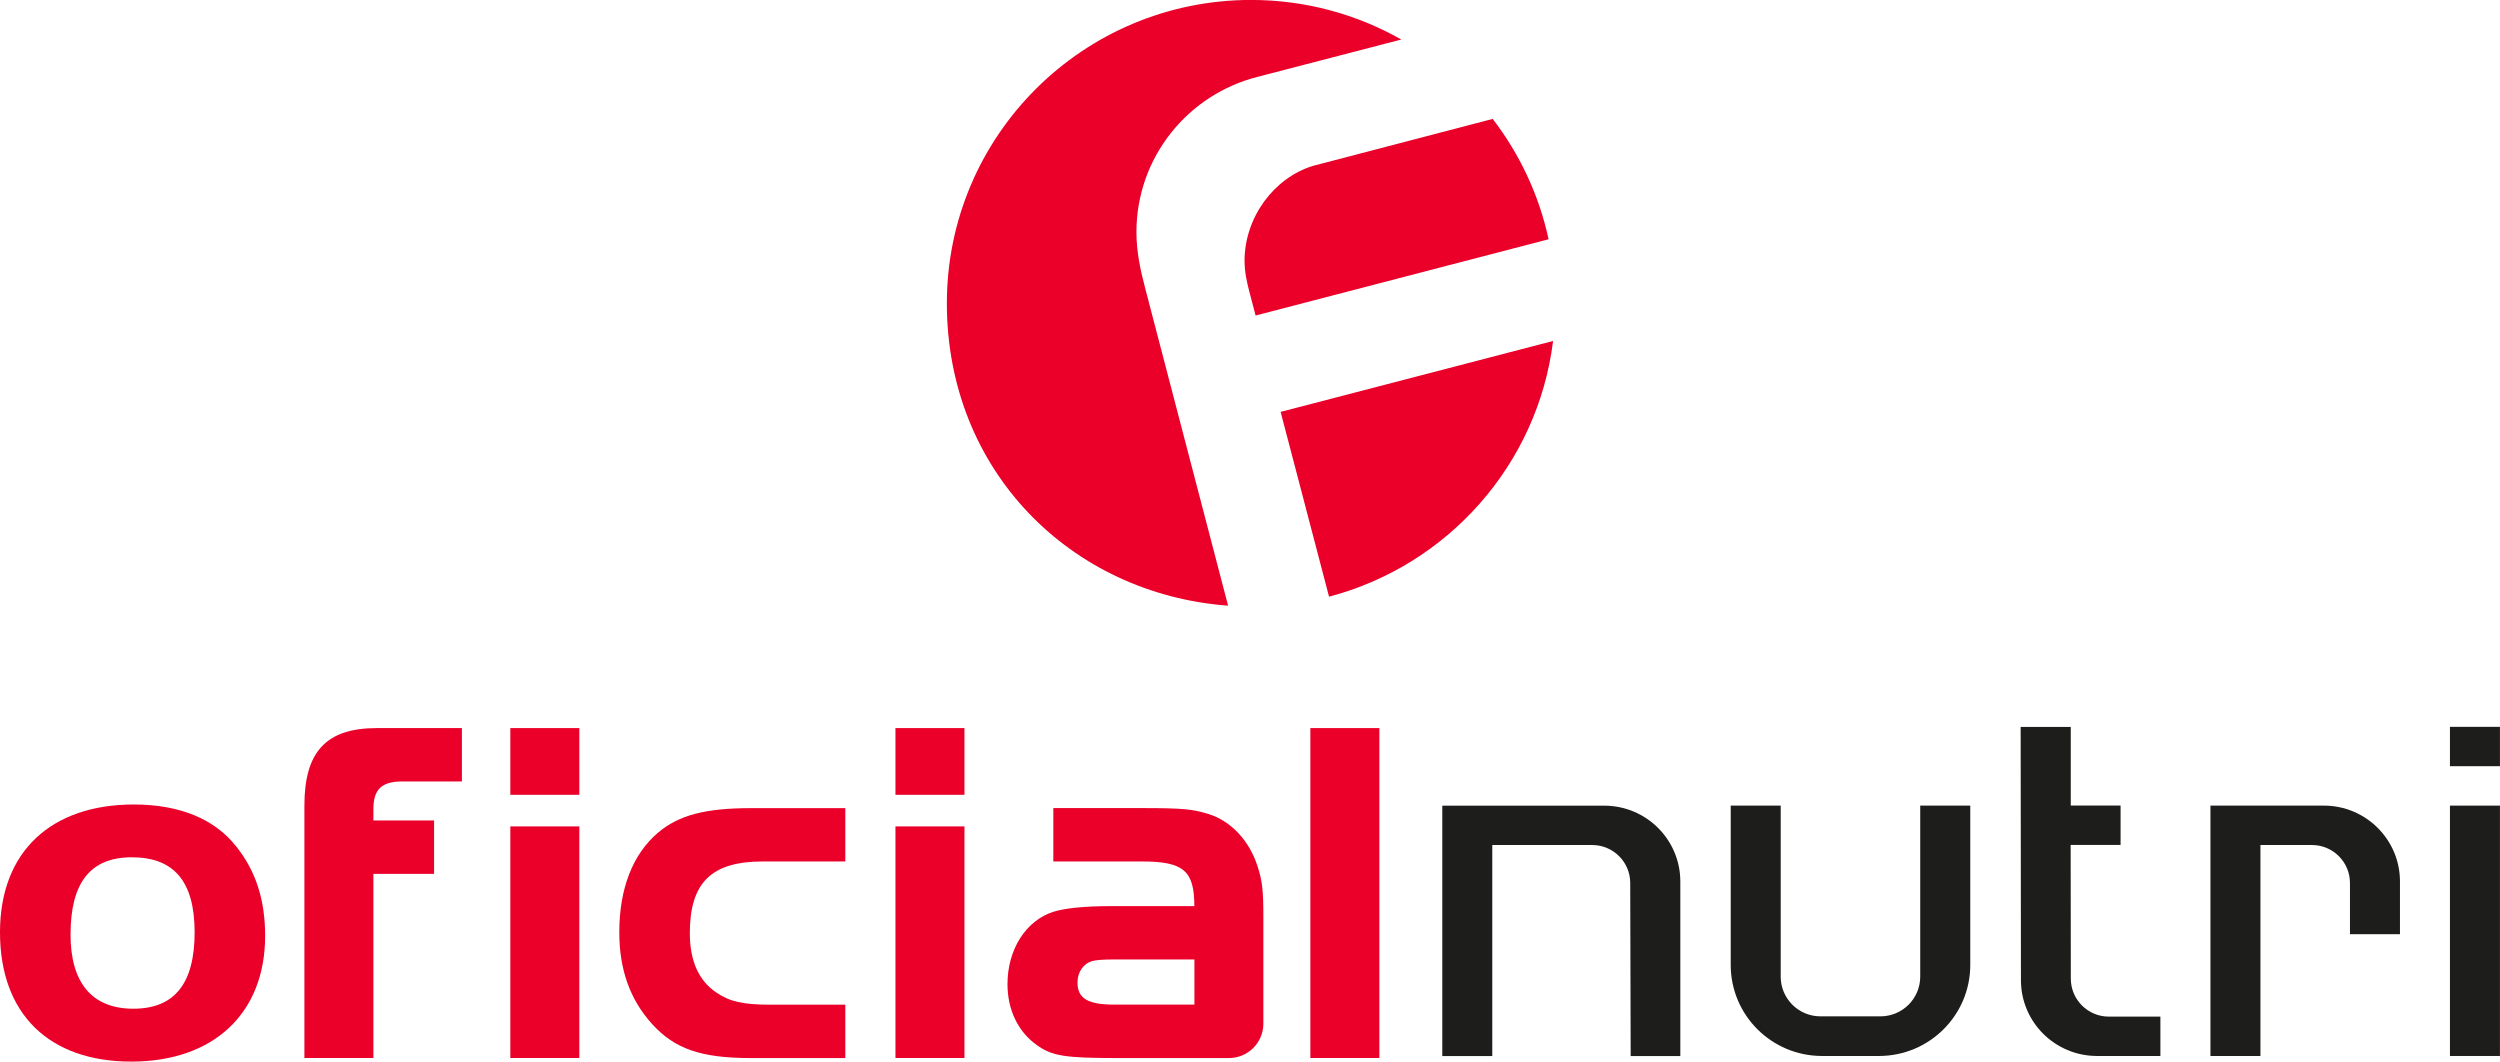 <?xml version="1.0" encoding="utf-8"?>
<svg xmlns="http://www.w3.org/2000/svg" fill="none" height="100%" overflow="visible" preserveAspectRatio="none" style="display: block;" viewBox="0 0 146 62" width="100%">
<g clip-path="url(#clip0_0_754)" id="Camada_1">
<g id="Group">
<path d="M72.683 15.257C72.683 15.872 72.818 16.485 72.959 17.022L73.327 18.426L90.437 13.973C89.875 11.371 88.742 8.984 87.172 6.944L76.663 9.691C74.414 10.388 72.68 12.674 72.68 15.254L72.683 15.257Z" fill="#EA0029" id="Vector"/>
<path d="M74.788 24.054L77.616 34.845C84.539 33.025 89.803 27.145 90.7 19.913L74.788 24.054Z" fill="#EA0029" id="Vector_2"/>
<path d="M66.877 16.822C66.604 15.794 66.368 14.707 66.368 13.554C66.368 9.174 69.389 5.507 73.465 4.482L81.836 2.308C79.248 0.841 76.256 -0.003 73.067 -0.003C63.254 -0.003 55.297 7.93 55.297 17.712C55.297 27.495 62.535 34.685 71.721 35.372L67.185 18.007C67.09 17.617 66.978 17.218 66.873 16.819L66.877 16.822Z" fill="#EA0029" id="Vector_3"/>
</g>
<g id="Group_2">
<path d="M13.8 49.438C14.943 50.875 15.484 52.554 15.484 54.653C15.484 59.178 12.476 61.997 7.668 61.997C2.86 61.997 -5.56946e-05 59.211 -5.56946e-05 54.447C-5.56946e-05 49.683 3.038 46.982 7.816 46.982C10.463 46.982 12.539 47.82 13.8 49.441M4.118 54.565C4.118 57.41 5.383 58.909 7.786 58.909C10.19 58.909 11.366 57.443 11.366 54.444C11.366 51.445 10.135 50.066 7.698 50.066C5.261 50.066 4.121 51.566 4.121 54.565" fill="#EA0029" id="Vector_4"/>
<path d="M17.777 47.915V47.048C17.777 43.872 19.07 42.52 22.016 42.52H26.975V45.636H23.52C22.289 45.636 21.806 46.085 21.806 47.257V47.915H25.35V51.032H21.806V61.787H17.777V47.915Z" fill="#EA0029" id="Vector_5"/>
<path d="M29.803 42.52H33.833V46.416H29.803V42.52ZM33.833 61.787H29.803V48.262H33.833V61.787Z" fill="#EA0029" id="Vector_6"/>
<path d="M49.366 50.309H44.555C41.547 50.309 40.286 51.539 40.286 54.506C40.286 56.097 40.798 57.263 41.819 57.953C42.601 58.493 43.383 58.674 45.005 58.674H49.366V61.791H43.865C40.919 61.791 39.386 61.25 38.062 59.78C36.798 58.372 36.167 56.634 36.167 54.447C36.167 51.896 36.949 49.889 38.423 48.632C39.626 47.614 41.159 47.195 43.865 47.195H49.366V50.312V50.309Z" fill="#EA0029" id="Vector_7"/>
<path d="M52.295 42.52H56.325V46.416H52.295V42.52ZM56.325 61.787H52.295V48.262H56.325V61.787Z" fill="#EA0029" id="Vector_8"/>
<path d="M80.555 42.52H76.525V61.787H80.555V42.52Z" fill="#EA0029" id="Vector_9"/>
<path d="M73.448 50.61C72.969 49.11 71.915 47.971 70.621 47.552C69.658 47.254 69.117 47.192 66.683 47.192H61.514V50.309H66.683C69.12 50.309 69.75 50.849 69.75 52.918H64.821C63.346 52.918 62.174 53.039 61.514 53.249C59.921 53.759 58.837 55.436 58.837 57.475C58.837 58.945 59.438 60.232 60.522 61.011C61.425 61.673 62.177 61.791 65.304 61.791H71.767C72.88 61.791 73.78 60.89 73.78 59.783V53.579C73.78 52.021 73.721 51.451 73.448 50.613M65.09 58.67C63.527 58.67 62.926 58.31 62.926 57.38C62.926 56.781 63.258 56.27 63.8 56.123C64.021 56.062 64.452 56.032 65.094 56.032H69.754V58.67H65.094H65.09Z" fill="#EA0029" id="Vector_10"/>
<g id="Group_3">
<path d="M132.01 49.352V61.669H129.09V47.048H135.714C138.167 47.048 140.158 49.032 140.158 51.477V54.558H137.238V51.566C137.238 50.341 136.243 49.349 135.015 49.349H132.01V49.352Z" fill="#1D1D1B" id="Vector_11"/>
<g id="Group_4">
<path d="M145.997 47.048H143.077V61.669H145.997V47.048Z" fill="#1D1D1B" id="Vector_12"/>
<path d="M145.997 42.448H143.077V44.746H145.997V42.448Z" fill="#1D1D1B" id="Vector_13"/>
</g>
<path d="M95.231 61.673H98.131V51.481C98.131 49.035 96.141 47.051 93.688 47.051H84.23V61.673H87.149V49.349H92.982C94.207 49.349 95.202 50.338 95.205 51.559L95.231 61.673Z" fill="#1D1D1B" id="Vector_14"/>
<path d="M112.141 47.048V57.037C112.141 58.317 111.1 59.355 109.816 59.355H106.318C105.034 59.355 103.993 58.317 103.993 57.037V47.048H101.074V56.352C101.074 59.289 103.461 61.669 106.407 61.669H109.731C112.676 61.669 115.064 59.289 115.064 56.352V47.048H112.144H112.141Z" fill="#1D1D1B" id="Vector_15"/>
<path d="M120.926 49.343H123.842V47.044H120.933V42.451H118.006L118.023 57.243C118.023 59.689 120.013 61.669 122.466 61.669H126.167V59.371H123.159C121.934 59.371 120.939 58.382 120.936 57.158L120.926 49.343Z" fill="#1D1D1B" id="Vector_16"/>
</g>
</g>
</g>
<defs>
<clipPath id="clip0_0_754">
<rect fill="white" height="62" width="146"/>
</clipPath>
</defs>
</svg>